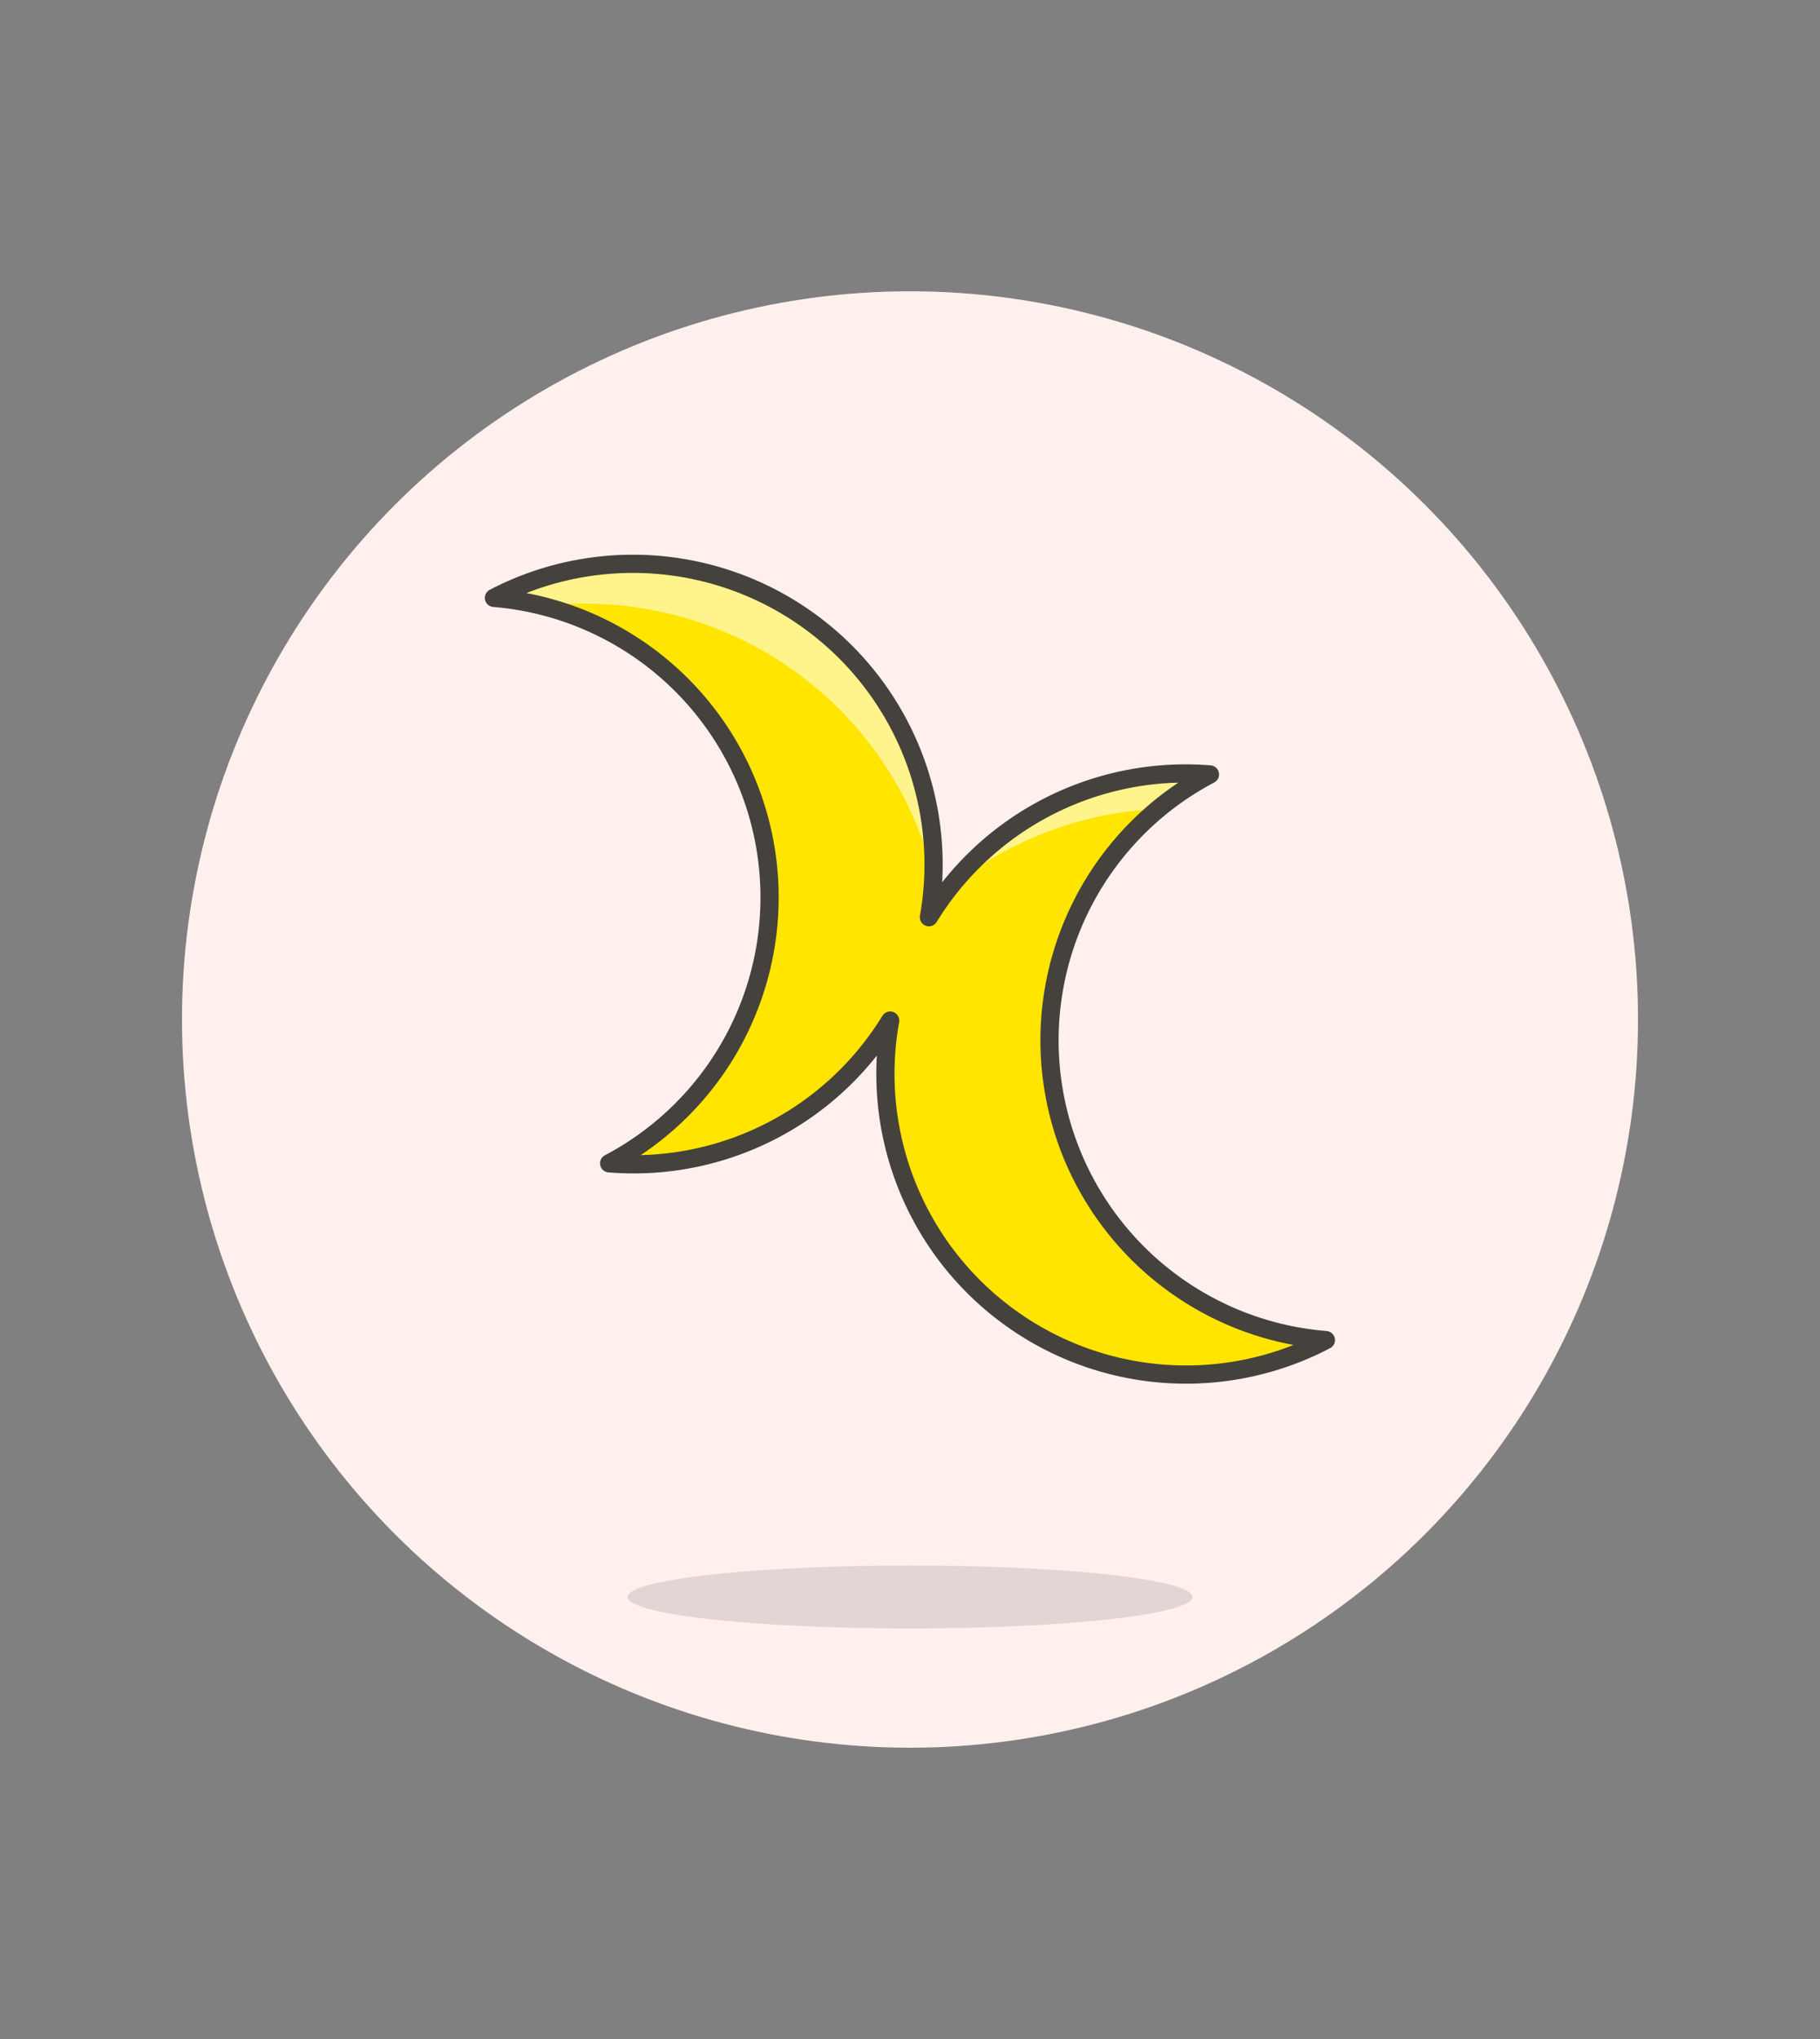 <svg id="Multicolor" xmlns="http://www.w3.org/2000/svg" viewBox="0 0 100 112"><rect x="0" y="0" width="100" height="112" fill="#808080" stroke="none"/><defs><style>.cls-1{fill:#fff0ed;}.cls-2{fill:#45413c;fill-opacity:0.15;}.cls-3{fill:#ffe500;}.cls-4{fill:#fff48c;}.cls-5{fill:none;stroke:#45413c;stroke-linecap:round;stroke-linejoin:round;}</style></defs><title>232- sign-bisexual-moon-1</title><g id="Scene"><circle class="cls-1" cx="50" cy="56" r="40"/><ellipse class="cls-2" cx="50" cy="87.72" rx="15.52" ry="1.73"/><path class="cls-3" d="M58,60.45a16.51,16.51,0,0,1,8.48-17.91,16.53,16.53,0,0,0-15.44,7.84A16.52,16.52,0,0,0,27.14,32.84a16.51,16.51,0,0,1,6.33,31.06,16.53,16.53,0,0,0,15.44-7.84A16.52,16.52,0,0,0,72.85,73.61,16.51,16.51,0,0,1,58,60.45Z"/><path class="cls-4" d="M32.16,33.16A19.71,19.71,0,0,1,51.32,48.24,16.52,16.52,0,0,0,27.14,32.84a16.43,16.43,0,0,1,2.7.45A19.93,19.93,0,0,1,32.16,33.16Z"/><path class="cls-4" d="M63.69,44.43a16.4,16.4,0,0,1,2.83-1.88,16.53,16.53,0,0,0-14.24,6.14A19.62,19.62,0,0,1,63.69,44.43Z"/><path class="cls-5" d="M58,60.45a16.51,16.51,0,0,1,8.48-17.91,16.53,16.53,0,0,0-15.44,7.84A16.52,16.52,0,0,0,27.14,32.84a16.51,16.51,0,0,1,6.33,31.06,16.53,16.53,0,0,0,15.44-7.84A16.52,16.52,0,0,0,72.85,73.61,16.51,16.51,0,0,1,58,60.45Z"/></g></svg>